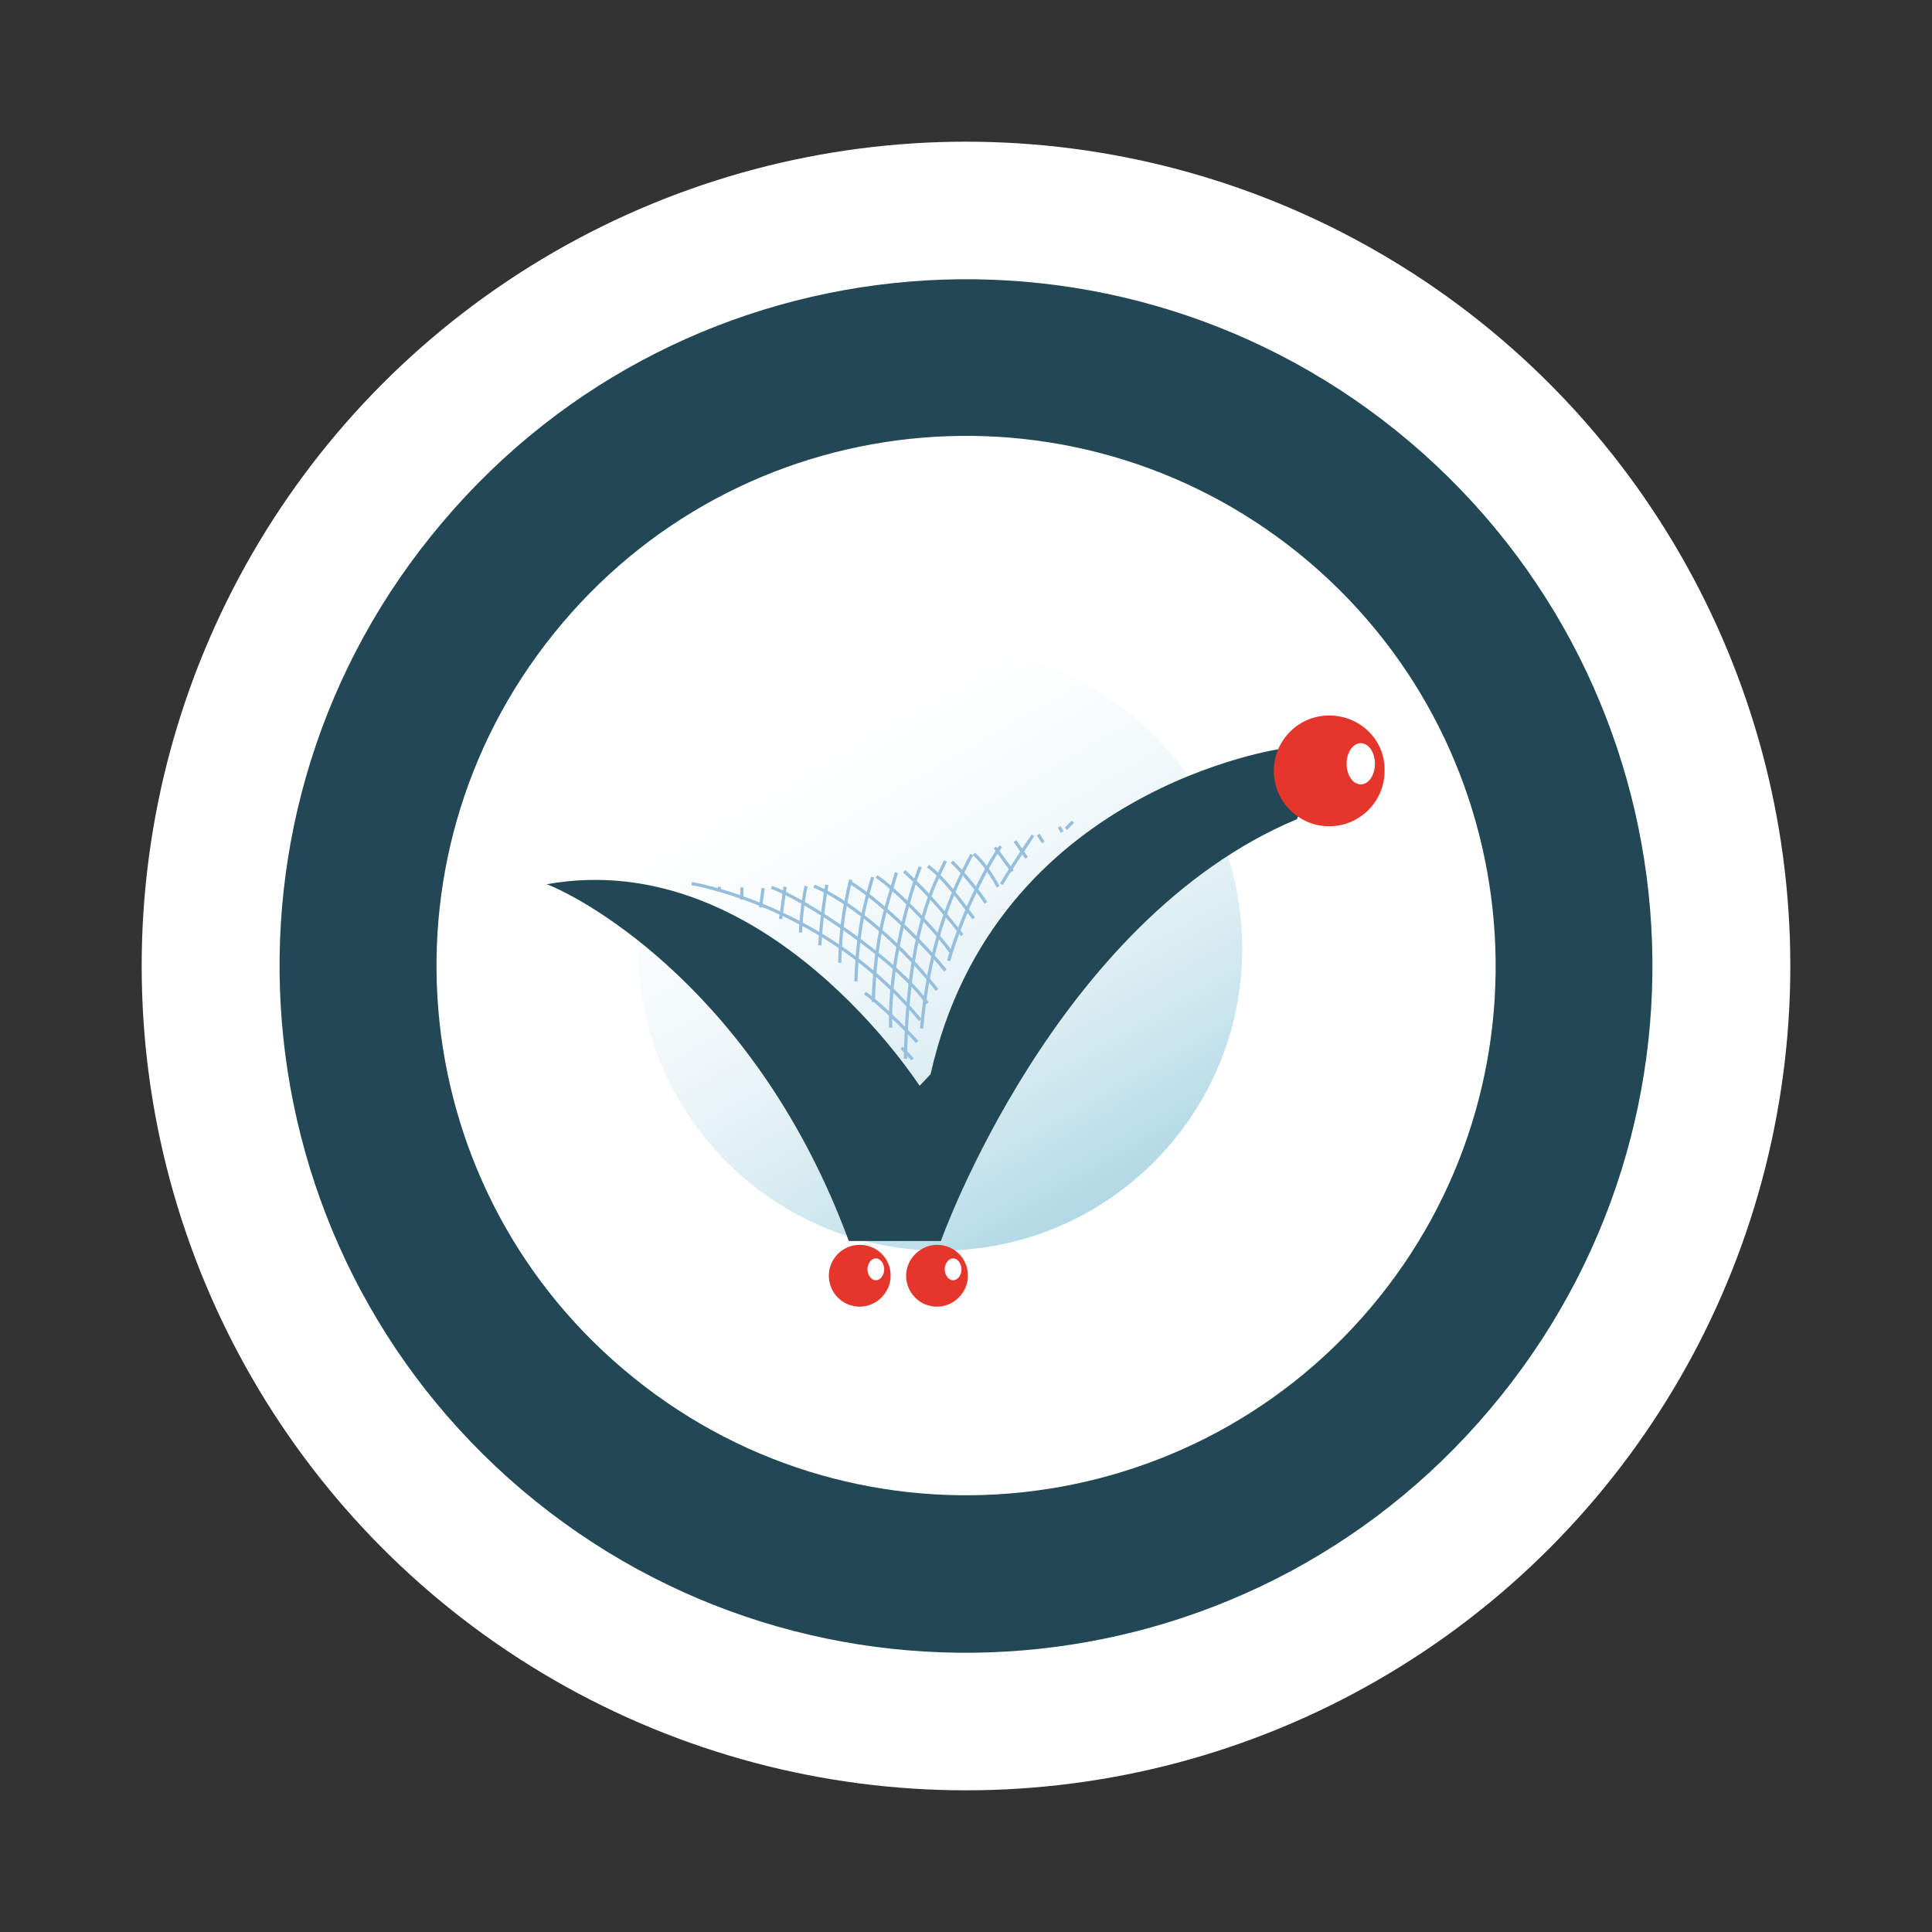 <svg xmlns="http://www.w3.org/2000/svg" xmlns:xlink="http://www.w3.org/1999/xlink" id="Livello_1" x="0px" y="0px" viewBox="0 0 300 300" style="enable-background:new 0 0 300 300;" xml:space="preserve"><rect x="0" y="0" width="300" height="300" fill="#333333" stroke="none"/><style type="text/css">	.st0{fill:#FFFFFF;}	.st1{fill:#234855;}	.st2{fill:url(#SVGID_1_);}	.st3{fill:#E5362C;}	.st4{fill:none;stroke:#95BFDC;stroke-width:0.5;stroke-miterlimit:10;}</style><g>	<circle class="st0" cx="150" cy="150" r="128"></circle>	<path class="st1" d="M218.9,68.6c-44.9-38-112.2-32.5-150.2,12.5C30.6,126,36.2,193.3,81.1,231.4c44.9,38,112.2,32.5,150.2-12.5  C269.4,173.9,263.8,106.7,218.9,68.6z M212.8,203.1c-29.3,34.6-81.2,39-115.9,9.6c-34.7-29.3-39-81.2-9.6-115.9  c29.3-34.7,81.2-39,115.9-9.6C237.8,116.6,242.1,168.5,212.8,203.1z"></path></g><g>	<g>		<linearGradient id="SVGID_1_" gradientUnits="userSpaceOnUse" x1="169.55" y1="187.92" x2="122.603" y2="106.604">			<stop offset="0" style="stop-color:#B1D9E5"></stop>			<stop offset="1" style="stop-color:#FFFFFF;stop-opacity:0"></stop>		</linearGradient>		<path class="st2" d="M99.1,147.3c0-25.9,21-46.9,46.9-46.9c25.9,0,46.9,21,46.9,46.9c0,25.9-21,46.9-46.9,46.9   C120.2,194.2,99.1,173.2,99.1,147.3z"></path>		<path class="st1" d="M84.9,137.3c6,2.3,32.7,16.9,46.9,55.4c10.8,0,14.3,0,14.3,0s17.7-49.8,55.3-65.5c1.7-3.7-2.1-11-2.1-11   s-44.8,6.1-54.8,50.6l-1.7,1.8C142.8,168.7,119,131.2,84.9,137.3z"></path>		<path class="st3" d="M206.4,111.1c-4.8,0-8.6,3.9-8.6,8.6c0,4.8,3.9,8.6,8.6,8.6c4.8,0,8.6-3.9,8.6-8.6   C215.1,114.9,211.2,111.1,206.4,111.1z M211.3,121.8c-1.2,0-2.2-1.4-2.2-3.2c0-1.8,1-3.2,2.2-3.2c1.2,0,2.2,1.4,2.2,3.2   C213.5,120.4,212.5,121.8,211.3,121.8z"></path>		<path class="st3" d="M133.5,193.3c-2.7,0-4.8,2.2-4.8,4.8c0,2.6,2.1,4.8,4.8,4.8c2.6,0,4.8-2.2,4.8-4.8   C138.3,195.4,136.2,193.3,133.5,193.3z M136,198.8c-0.7,0-1.3-0.8-1.3-1.7c0-0.9,0.6-1.7,1.3-1.7c0.7,0,1.3,0.8,1.3,1.7   C137.3,198,136.7,198.8,136,198.8z"></path>		<path class="st3" d="M145.5,193.3c-2.6,0-4.8,2.2-4.8,4.8c0,2.6,2.1,4.8,4.8,4.8c2.6,0,4.8-2.2,4.8-4.8   C150.3,195.4,148.2,193.3,145.5,193.3z M148,198.8c-0.7,0-1.3-0.8-1.3-1.7c0-0.9,0.6-1.7,1.3-1.7c0.7,0,1.3,0.8,1.3,1.7   C149.3,198,148.7,198.8,148,198.8z"></path>		<g>			<path class="st4" d="M107.4,137.2c0,0,20.9,3.4,35.5,21.2"></path>			<path class="st4" d="M119.8,137.8c5,1.7,19.4,11.2,24.2,18"></path>			<path class="st4" d="M126.4,137.6c4.7,1.9,12.5,7.7,19.1,16.1"></path>			<path class="st4" d="M131.8,136.9c4.1,2.4,11.1,8.9,15,13.8"></path>			<path class="st4" d="M136.1,136.1c2.5,1.6,8.7,7.7,11.6,11.8"></path>			<path class="st4" d="M140.4,135.3c2.6,2.3,5.7,5.7,9,9.9"></path>			<path class="st4" d="M144.1,134.5c2.4,1.7,5.3,5.7,7.1,8.1"></path>			<path class="st4" d="M147.8,133.8c1.8,1.7,4.5,5.1,5.3,6.4"></path>			<path class="st4" d="M155,137.7c-0.7-1.3-2.3-3.9-3.8-5.1"></path>			<line class="st4" x1="154.5" y1="131.6" x2="157.2" y2="135.3"></line>			<line class="st4" x1="157.6" y1="130.6" x2="159.4" y2="133.2"></line>			<line class="st4" x1="161.2" y1="129.6" x2="162" y2="130.8"></line>			<line class="st4" x1="164.5" y1="128.4" x2="164.9" y2="129.2"></line>			<line class="st4" x1="166.6" y1="127.6" x2="165.5" y2="128.7"></line>			<path class="st4" d="M160.4,129.7c-1,1.5-3.8,5.7-4.9,7.6"></path>			<path class="st4" d="M155.4,131.4c-1.7,2.3-5.7,9.6-8.1,17.8"></path>			<path class="st4" d="M150.9,132.7c-6,11-7.2,20.9-7.8,27"></path>			<path class="st4" d="M142.4,161.8c-1.7-2-6.4-6.5-8.1-7.6"></path>			<path class="st4" d="M141.7,164.5c-0.8-0.9-1.7-1.8-1.7-1.8"></path>			<path class="st4" d="M146.8,133.7c-1.4,3.1-5.9,10.3-6.2,30.7"></path>			<path class="st4" d="M142.9,134.6c-1.6,4-4.9,15-4.6,25"></path>			<path class="st4" d="M139.2,135.5c-1.4,4.8-3.3,9.5-3.6,20.1"></path>			<path class="st4" d="M135.5,136.2c-1.1,3.8-2.3,7.7-2.6,16.2"></path>			<path class="st4" d="M130.4,149.5c0.1-4.3,0.5-8.1,1.7-12.9"></path>			<path class="st4" d="M127.3,146.8c0.2-3.7,0.8-7.9,1.1-9.4"></path>			<path class="st4" d="M124.3,144.8c0-1.7,0.6-6.6,0.9-7.2"></path>			<path class="st4" d="M121.2,142.7c0.2-1.2,0.7-5,0.7-5"></path>			<line class="st4" x1="118.1" y1="140.9" x2="118.5" y2="137.9"></line>			<line class="st4" x1="115.2" y1="137.8" x2="115.2" y2="139.7"></line>			<line class="st4" x1="111.7" y1="137.7" x2="111.7" y2="138.4"></line>		</g>	</g></g></svg>